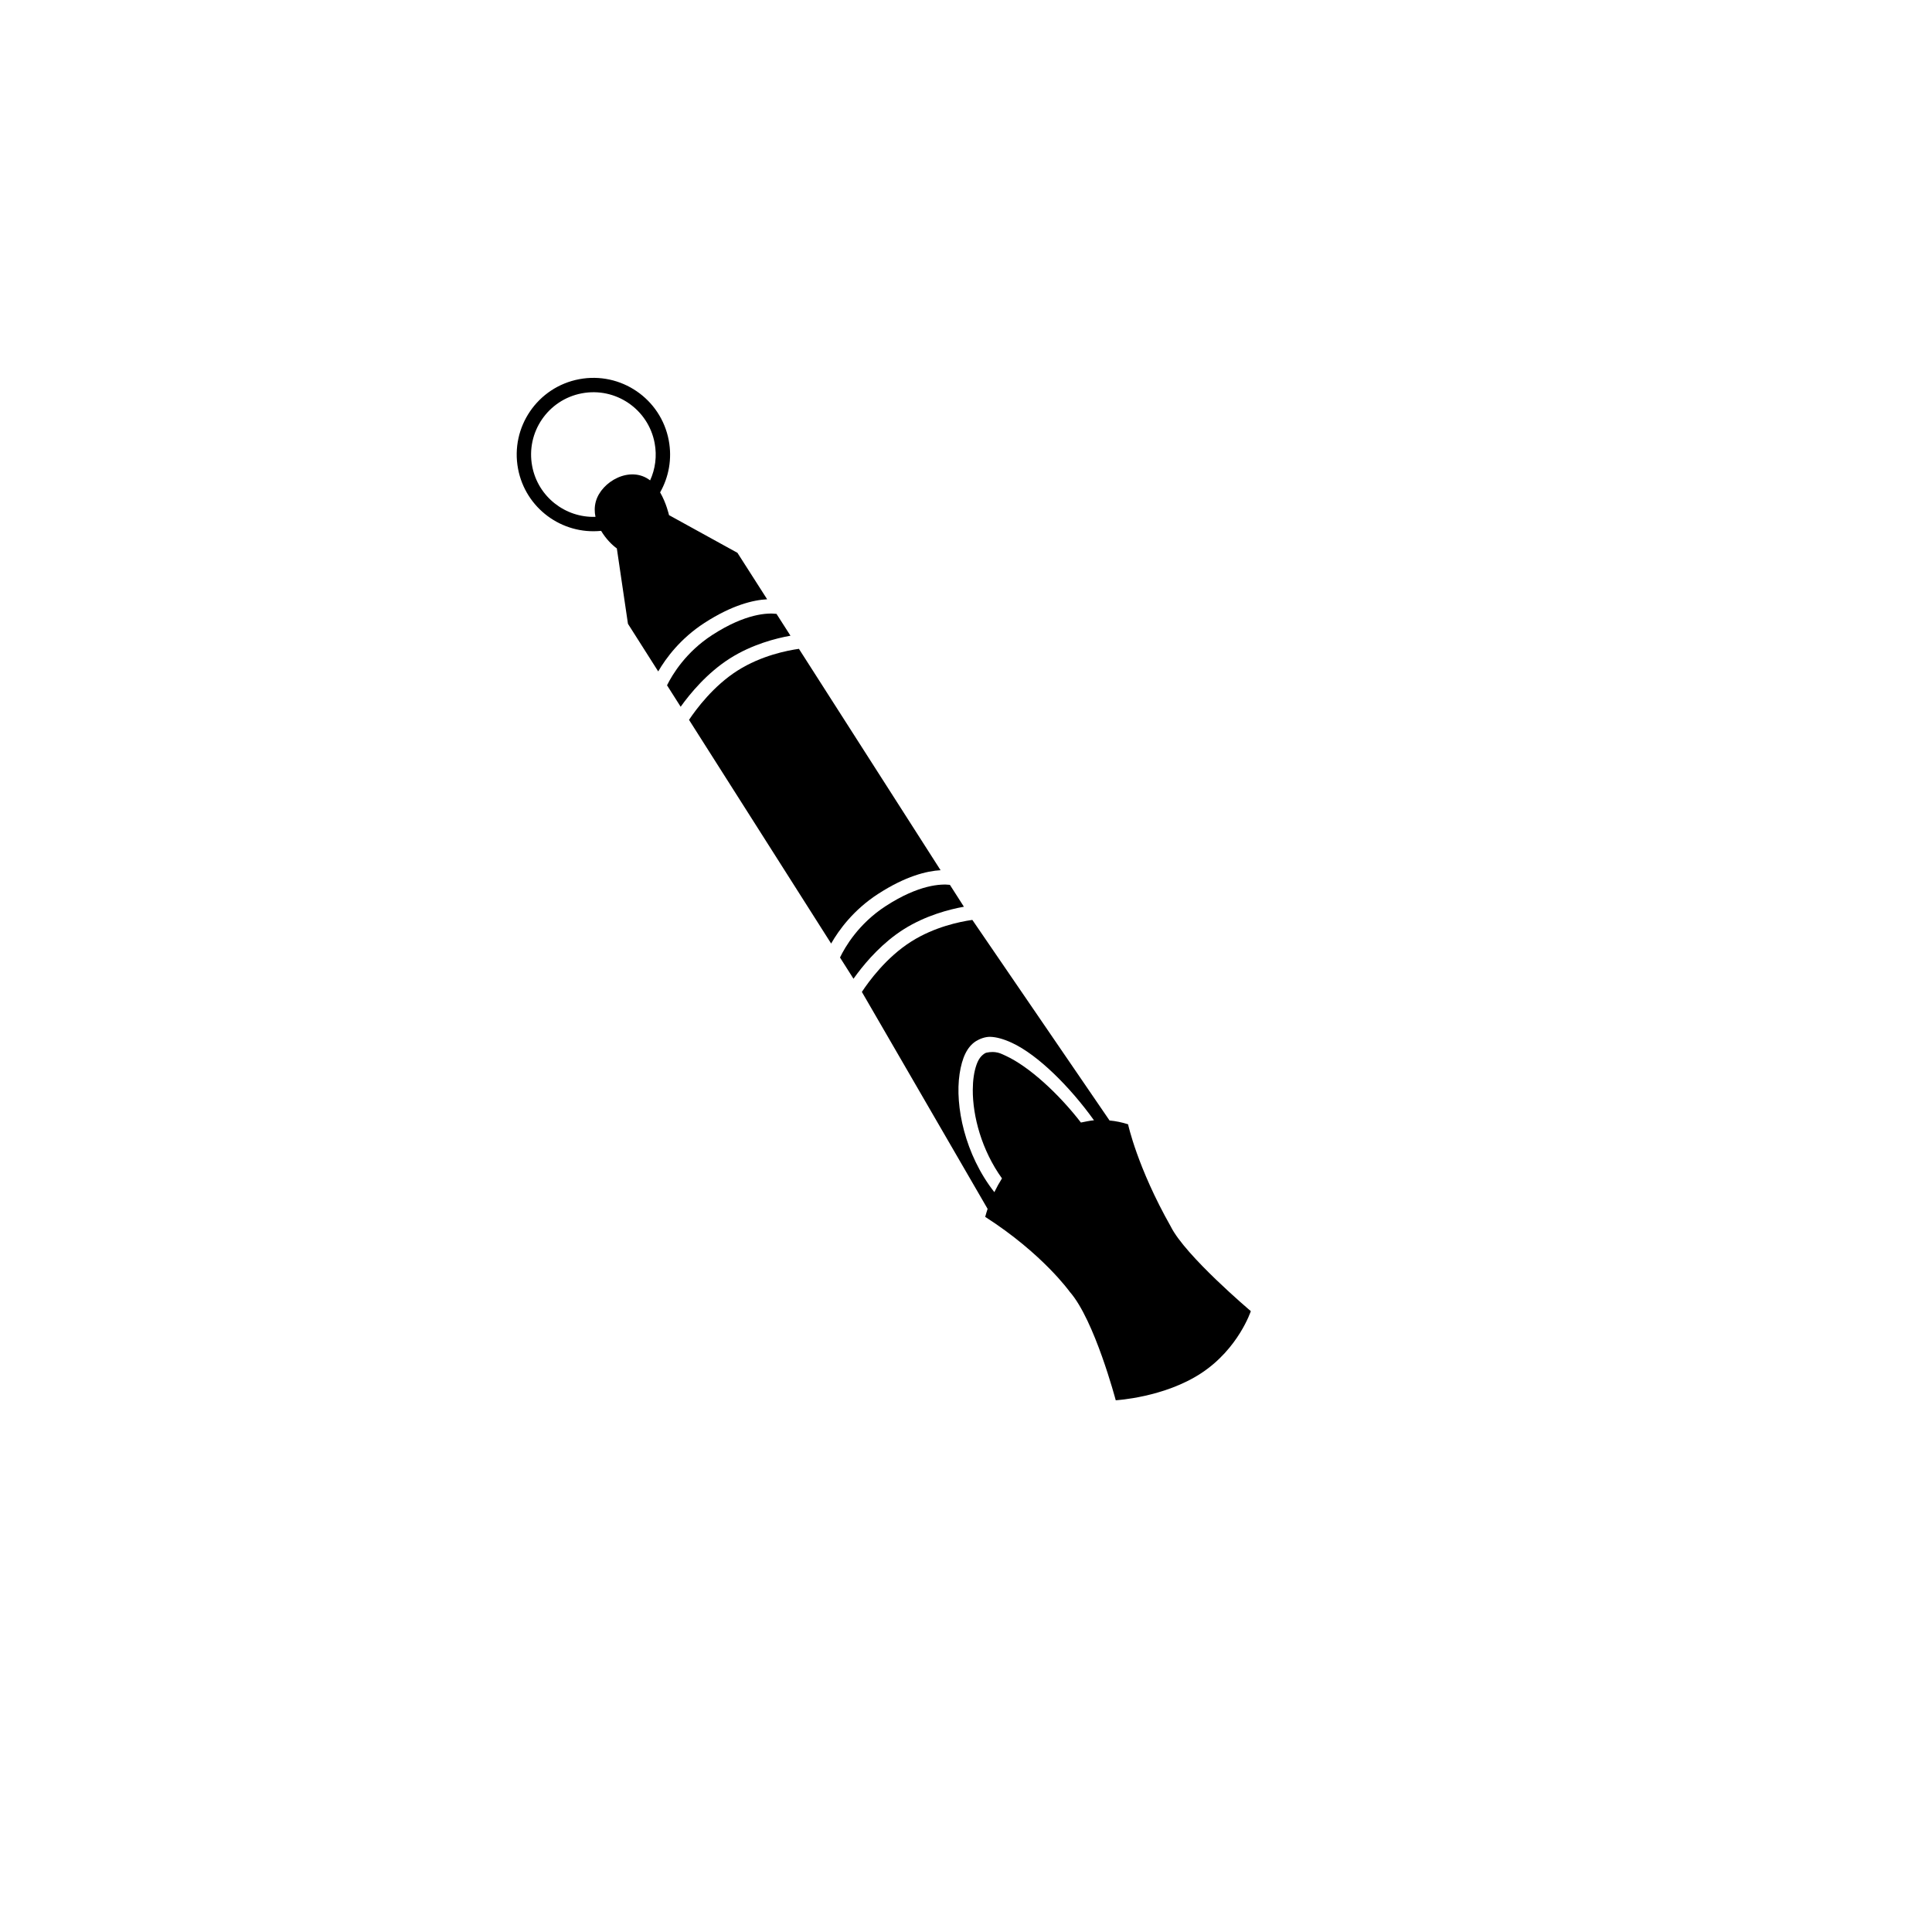 <?xml version="1.0" encoding="UTF-8"?>
<!-- Uploaded to: SVG Repo, www.svgrepo.com, Generator: SVG Repo Mixer Tools -->
<svg fill="#000000" width="800px" height="800px" version="1.1" viewBox="144 144 512 512" xmlns="http://www.w3.org/2000/svg">
 <g fill-rule="evenodd">
  <path d="m320.77 325.61c1.418-2.867 5-8.805 11.98-13.328 8.906-5.773 14.762-5.879 17.031-5.598l3.703 5.785c-3.852 0.688-10.199 2.309-16.039 6.012-6.039 3.824-10.59 9.352-13.062 12.816z"/>
  <path d="m303.3 284.68c-10.391 1.059-20.039-6-22.012-16.445-2.082-11.031 5.168-21.66 16.195-23.742 11.031-2.082 21.66 5.168 23.742 16.199 0.93 4.914 0.004 9.754-2.289 13.793 1.66 2.848 2.356 6.027 2.356 6.027l18.137 9.992 7.875 12.312c-3.652 0.188-9.281 1.512-16.625 6.269-6.359 4.121-10.188 9.305-12.246 12.848l-8.02-12.621-2.945-19.977c-1.188-0.836-2.898-2.519-4.168-4.656zm12.988-13.375c1.367-2.996 1.852-6.43 1.195-9.906-1.691-8.965-10.328-14.859-19.293-13.164-8.961 1.691-14.852 10.328-13.16 19.293 1.531 8.117 8.766 13.715 16.777 13.441-0.273-1.297-0.289-2.66 0.086-4.035 1.457-5.348 9.148-9.664 14.395-5.629z"/>
  <path d="m366.61 397.75c1.305-2.727 4.887-8.949 12.137-13.645 8.852-5.738 14.688-5.879 16.988-5.613l3.711 5.801c-3.852 0.695-10.18 2.316-16.004 6.008-5.422 3.434-9.641 8.238-12.242 11.691l-1.016 1.387c-0.012-0.008 0 0 0 0z"/>
  <path d="m364.25 394.03-37.652-59.262c1.934-2.898 6.5-9.027 12.895-13.078 6.266-3.969 13.172-5.312 16.23-5.738l37.539 58.664c-3.656 0.207-9.262 1.555-16.578 6.297-6.527 4.227-10.387 9.574-12.41 13.117z"/>
  <path d="m438.04 440.94c1.668 0.156 3.312 0.492 4.91 1.008 0 0 2.43 11.398 11.312 27.086 3.852 7.769 21.219 22.43 21.219 22.43s-3.254 9.922-13.105 16.418c-9.852 6.496-22.695 7.203-22.695 7.203s-5.613-21.266-12.168-28.719c0 0-7.195-10.129-22.426-19.883 0.195-0.719 0.406-1.426 0.637-2.121l-33.32-57.492c1.816-2.766 6.473-9.168 13.078-13.348 6.148-3.898 12.914-5.266 16.055-5.715l0.145-0.02zm-4.125-0.051c-6.309-8.801-14.812-17.316-21.746-20.527-2.152-1-4.102-1.539-5.707-1.59-1.363-0.043-2.879 0.551-3.809 1.137-2.352 1.488-3.711 4.394-4.356 8.707-1.266 8.445 1.395 21.352 9.215 31.32 0.613-1.27 1.289-2.488 2.019-3.648-5.367-7.473-7.766-16.449-7.734-23.473 0.012-2.527 0.336-4.793 0.977-6.617 0.535-1.527 1.215-2.418 2.231-3.059 0.465-0.297 1.957-0.41 2.691-0.312 1.082 0.141 1.512 0.355 2.875 0.988 6.144 2.848 13.945 9.98 19.883 17.668 1.035-0.195 2.422-0.52 3.461-0.594z"/>
 </g>
</svg>